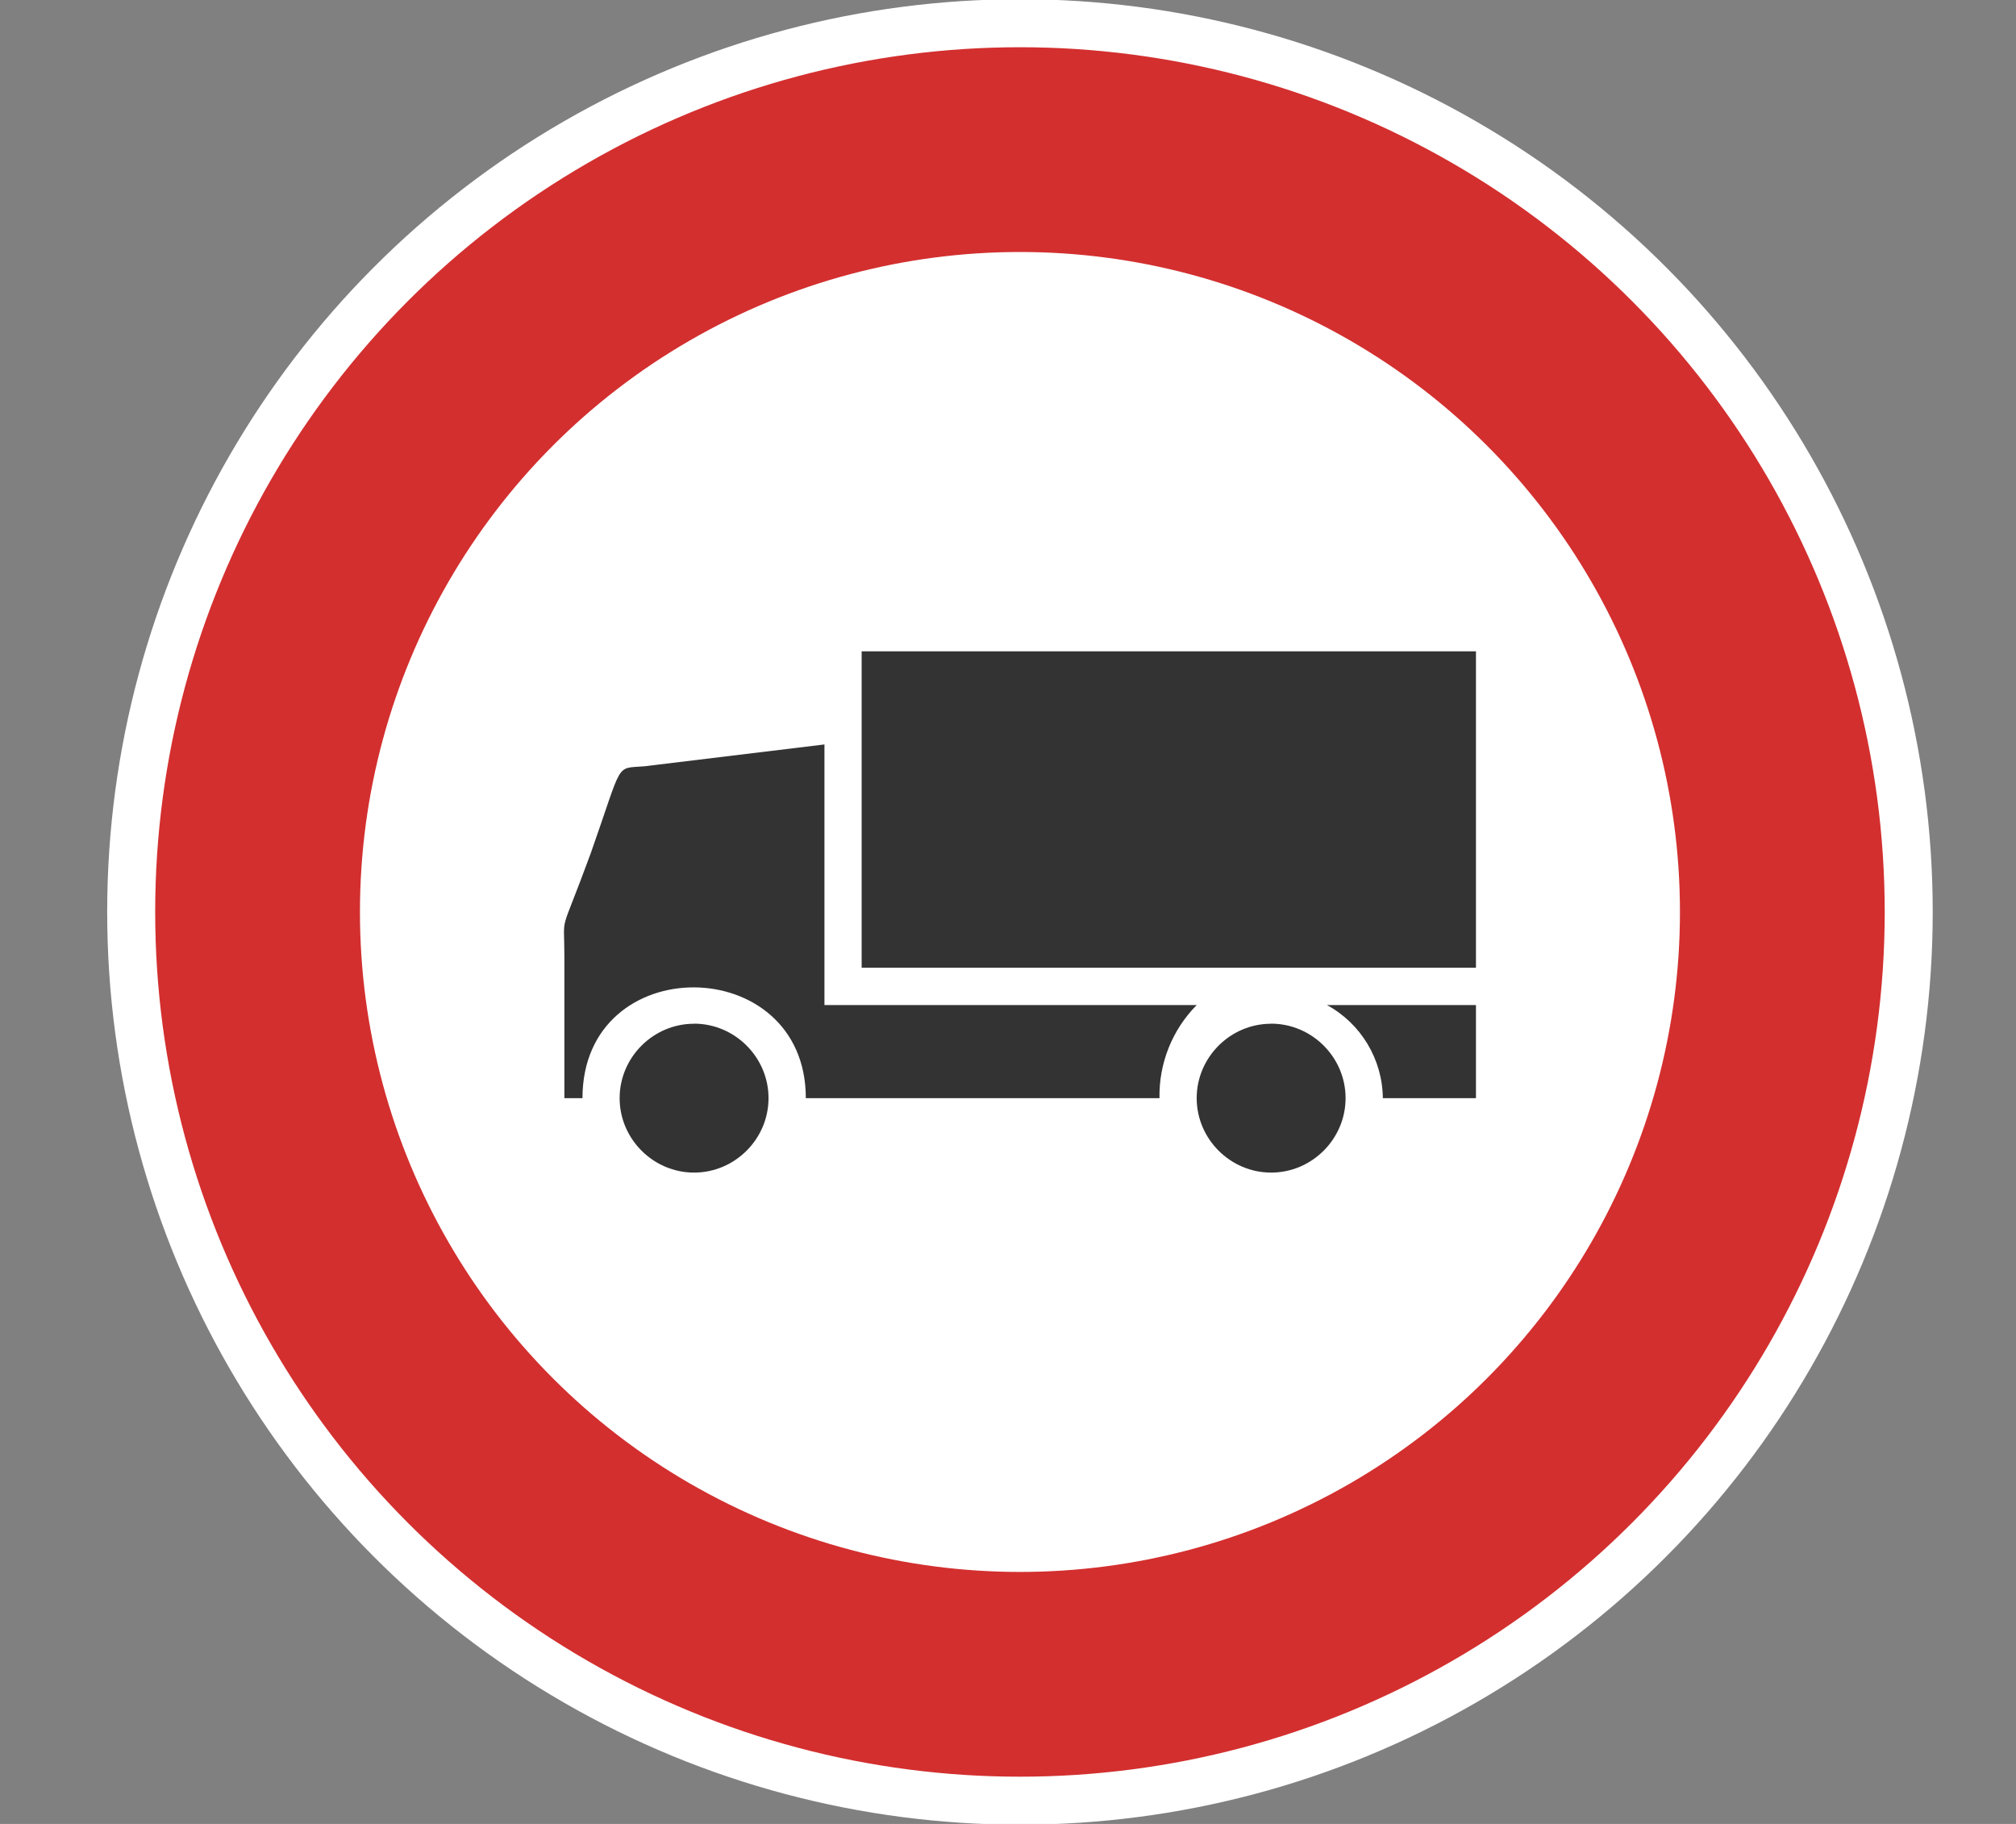 <?xml version="1.0" encoding="UTF-8" standalone="no"?><!DOCTYPE svg PUBLIC "-//W3C//DTD SVG 1.1//EN" "http://www.w3.org/Graphics/SVG/1.1/DTD/svg11.dtd"><svg width="100%" height="100%" viewBox="0 0 42 38" version="1.1" xmlns="http://www.w3.org/2000/svg" xmlns:xlink="http://www.w3.org/1999/xlink" xml:space="preserve" xmlns:serif="http://www.serif.com/" style="fill-rule:evenodd;clip-rule:evenodd;stroke-linecap:round;stroke-linejoin:round;stroke-miterlimit:1.5;"><rect x="0" y="0" width="42" height="38" fill="#808080" stroke="none"/><circle cx="21.249" cy="19" r="18.516" style="fill:#d32f2f;stroke:#fff;stroke-width:1px;"/><circle cx="21.249" cy="19" r="13.75" style="fill:#fff;"/><g id="Gruppe_340"><path id="dfa7166f-4003-4cc4-9b26-93bfbc276f3c" d="M17.176,15.51l0,5.43l7.755,0c-0.51,0.515 -0.789,1.214 -0.775,1.939l-7.368,0c0,-3.054 -4.653,-3.1 -4.653,0l-0.377,0l0,-2.954c0,-0.959 -0.12,-0.323 0.548,-2.145c0.685,-1.941 0.5,-1.763 1.117,-1.815l3.753,-0.455Zm13.573,5.43l0,1.939l-1.94,0c-0.008,-0.809 -0.454,-1.552 -1.163,-1.939l3.103,0Z" style="fill:#333;fill-rule:nonzero;"/><rect id="ab9546b4-c5ca-49ae-b1d8-b6fd4d1aeb9f" x="17.951" y="13.57" width="12.798" height="6.592" style="fill:#333;"/><path id="Pfad_749" d="M14.46,21.327c0.851,0.001 1.551,0.701 1.551,1.552c0,0.85 -0.7,1.551 -1.551,1.551c-0.851,0 -1.551,-0.701 -1.551,-1.551c0,-0.85 0.699,-1.55 1.549,-1.55l0.002,-0.002Z" style="fill:#333;fill-rule:nonzero;"/><path id="defb8e46-8bbe-43f9-b1fe-7118049c773e" d="M26.482,21.327c0.851,0.001 1.551,0.701 1.551,1.552c0,0.85 -0.7,1.551 -1.551,1.551c-0.851,0 -1.551,-0.701 -1.551,-1.551c0,-0.85 0.699,-1.55 1.549,-1.55l0.002,-0.002Z" style="fill:#333;fill-rule:nonzero;"/></g></svg>